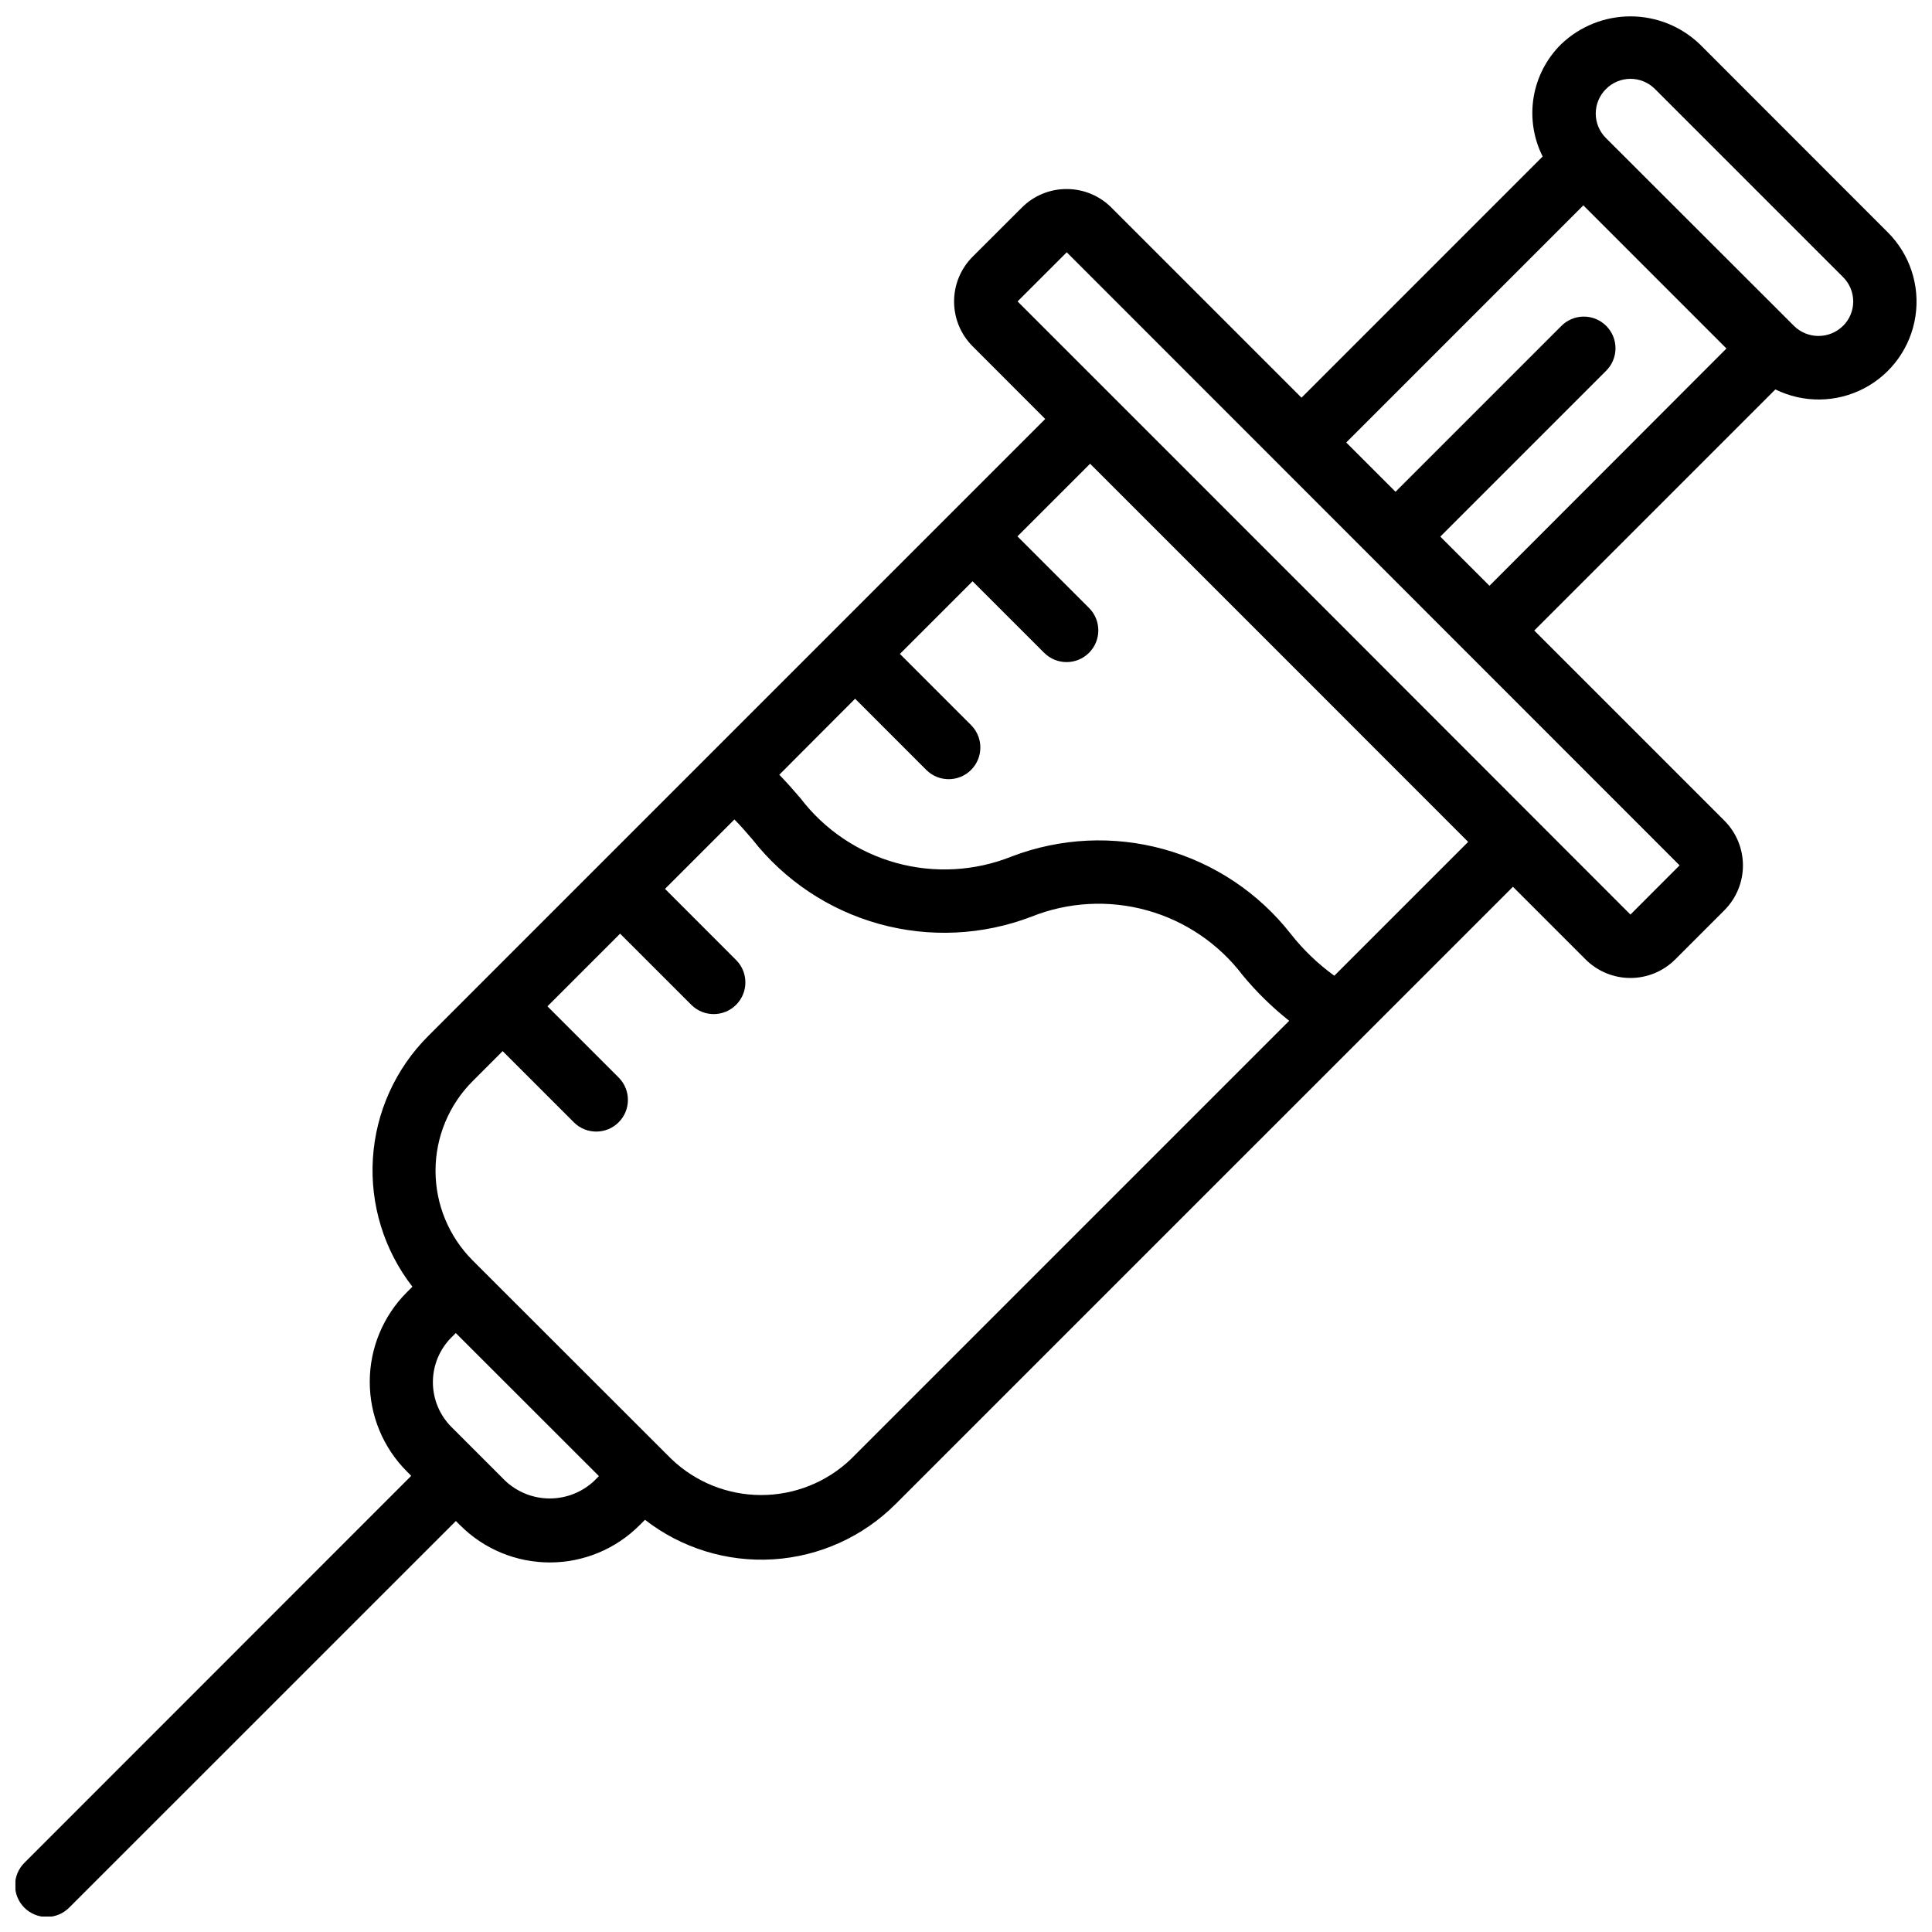 <?xml version="1.0" encoding="UTF-8"?>
<!-- Uploaded to: ICON Repo, www.svgrepo.com, Generator: ICON Repo Mixer Tools -->
<svg width="800px" height="800px" version="1.1" viewBox="144 144 512 512" xmlns="http://www.w3.org/2000/svg">
 <defs>
  <clipPath id="a">
   <path d="m148.09 148.09h503.81v503.81h-503.81z"/>
  </clipPath>
 </defs>
 <g clip-path="url(#a)">
  <path d="m594.48 155.74c-4.945-4.75-11.535-7.402-18.391-7.402-6.859 0-13.449 2.652-18.395 7.402-3.852 3.805-6.398 8.734-7.273 14.074-0.875 5.344-0.035 10.824 2.402 15.66l-63.91 63.918-50.383-50.383h0.004c-3.144-3.152-7.418-4.922-11.871-4.91-4.449-0.012-8.719 1.758-11.859 4.91l-13.039 13.016c-3.152 3.148-4.922 7.422-4.922 11.879 0 4.453 1.77 8.727 4.922 11.875l19.23 19.254-149.63 149.63-13.871 13.879-0.004 0.004c-8.676 8.66-13.895 20.191-14.664 32.426-0.773 12.23 2.945 24.328 10.465 34.012l-1.461 1.469c-6.301 6.297-9.84 14.84-9.84 23.75 0 8.906 3.539 17.449 9.84 23.75l1.148 1.16-102.42 102.46c-1.621 1.562-2.543 3.715-2.562 5.965-0.02 2.254 0.863 4.418 2.457 6.012s3.758 2.481 6.012 2.461c2.25-0.02 4.402-0.945 5.965-2.566l102.38-102.36 1.148 1.141h0.004c6.297 6.301 14.84 9.84 23.75 9.84 8.906 0 17.449-3.539 23.75-9.84l1.469-1.461c9.684 7.519 21.777 11.242 34.012 10.469s23.766-5.988 32.426-14.668l163.58-163.56 19.254 19.254c3.148 3.148 7.418 4.914 11.871 4.914 4.453 0 8.727-1.766 11.875-4.914l13.031-13.031v-0.004c3.148-3.148 4.918-7.418 4.918-11.871s-1.77-8.723-4.918-11.875l-50.383-50.383 63.898-63.898 0.004 0.004c7.422 3.656 16.141 3.555 23.477-0.273 7.332-3.832 12.398-10.93 13.637-19.113 1.238-8.18-1.5-16.461-7.371-22.289zm-292.91 380.61c-3.199 3.055-7.453 4.758-11.879 4.758-4.422 0-8.676-1.703-11.875-4.758l-14.176-14.176c-3.148-3.148-4.918-7.422-4.918-11.875 0-4.457 1.77-8.73 4.918-11.879l1.148-1.148 37.934 37.91zm67.906-5.652c-6.402 6.102-14.906 9.504-23.75 9.504s-17.352-3.402-23.75-9.504l-1.438-1.426-49.844-49.812-1.438-1.445v0.004c-6.297-6.301-9.836-14.844-9.836-23.754 0-8.906 3.539-17.449 9.836-23.75l7.953-7.961 18.969 18.969c3.293 3.184 8.531 3.137 11.77-0.102 3.238-3.238 3.285-8.477 0.102-11.77l-18.969-18.969 19.254-19.254 18.969 18.961c3.297 3.18 8.535 3.137 11.773-0.102 3.238-3.242 3.285-8.477 0.102-11.773l-18.941-18.957 18.391-18.391c1.68 1.68 3.191 3.461 4.777 5.289h-0.004c8.516 10.859 20.281 18.707 33.578 22.395 13.297 3.684 27.426 3.019 40.316-1.906 9.746-3.91 20.512-4.512 30.633-1.707 10.125 2.801 19.047 8.852 25.398 17.215 3.676 4.445 7.805 8.488 12.324 12.066zm163.6-163.59-35.469 35.469c-4.348-3.141-8.238-6.875-11.551-11.094-8.52-10.875-20.301-18.734-33.613-22.422-13.312-3.691-27.457-3.016-40.355 1.926-9.742 3.894-20.496 4.488-30.605 1.691-10.113-2.801-19.031-8.836-25.387-17.184-1.762-2.039-3.57-4.113-5.574-6.18l20.094-20.145 18.961 18.969c3.293 3.18 8.531 3.137 11.77-0.102 3.238-3.242 3.285-8.477 0.102-11.773l-18.961-18.969 19.254-19.254 18.969 18.961h0.004c3.281 3.285 8.605 3.285 11.887 0 3.285-3.281 3.285-8.605 0-11.891l-18.969-18.969 19.254-19.246 50.094 50.094zm43.008 19.262-81.195-81.258-56.031-56.039-25.191-25.191 13.031-13.023 162.41 162.47zm-37.355-87.133-13.031-13.031 43.863-43.863v-0.004c1.621-1.566 2.543-3.715 2.562-5.969 0.02-2.25-0.863-4.414-2.457-6.008s-3.758-2.481-6.012-2.461c-2.25 0.02-4.402 0.945-5.965 2.562l-43.863 43.863-13.059-13.062 62.832-62.844 37.93 37.938zm93.668-68.855c-3.598 3.535-9.363 3.535-12.957 0l-49.871-49.82c-1.715-1.715-2.68-4.039-2.68-6.469 0-2.426 0.965-4.754 2.68-6.469 1.723-1.75 4.074-2.734 6.527-2.734s4.801 0.984 6.523 2.734l49.785 49.785c1.738 1.711 2.719 4.051 2.719 6.488 0 2.441-0.98 4.781-2.719 6.492z"/>
 </g>
</svg>